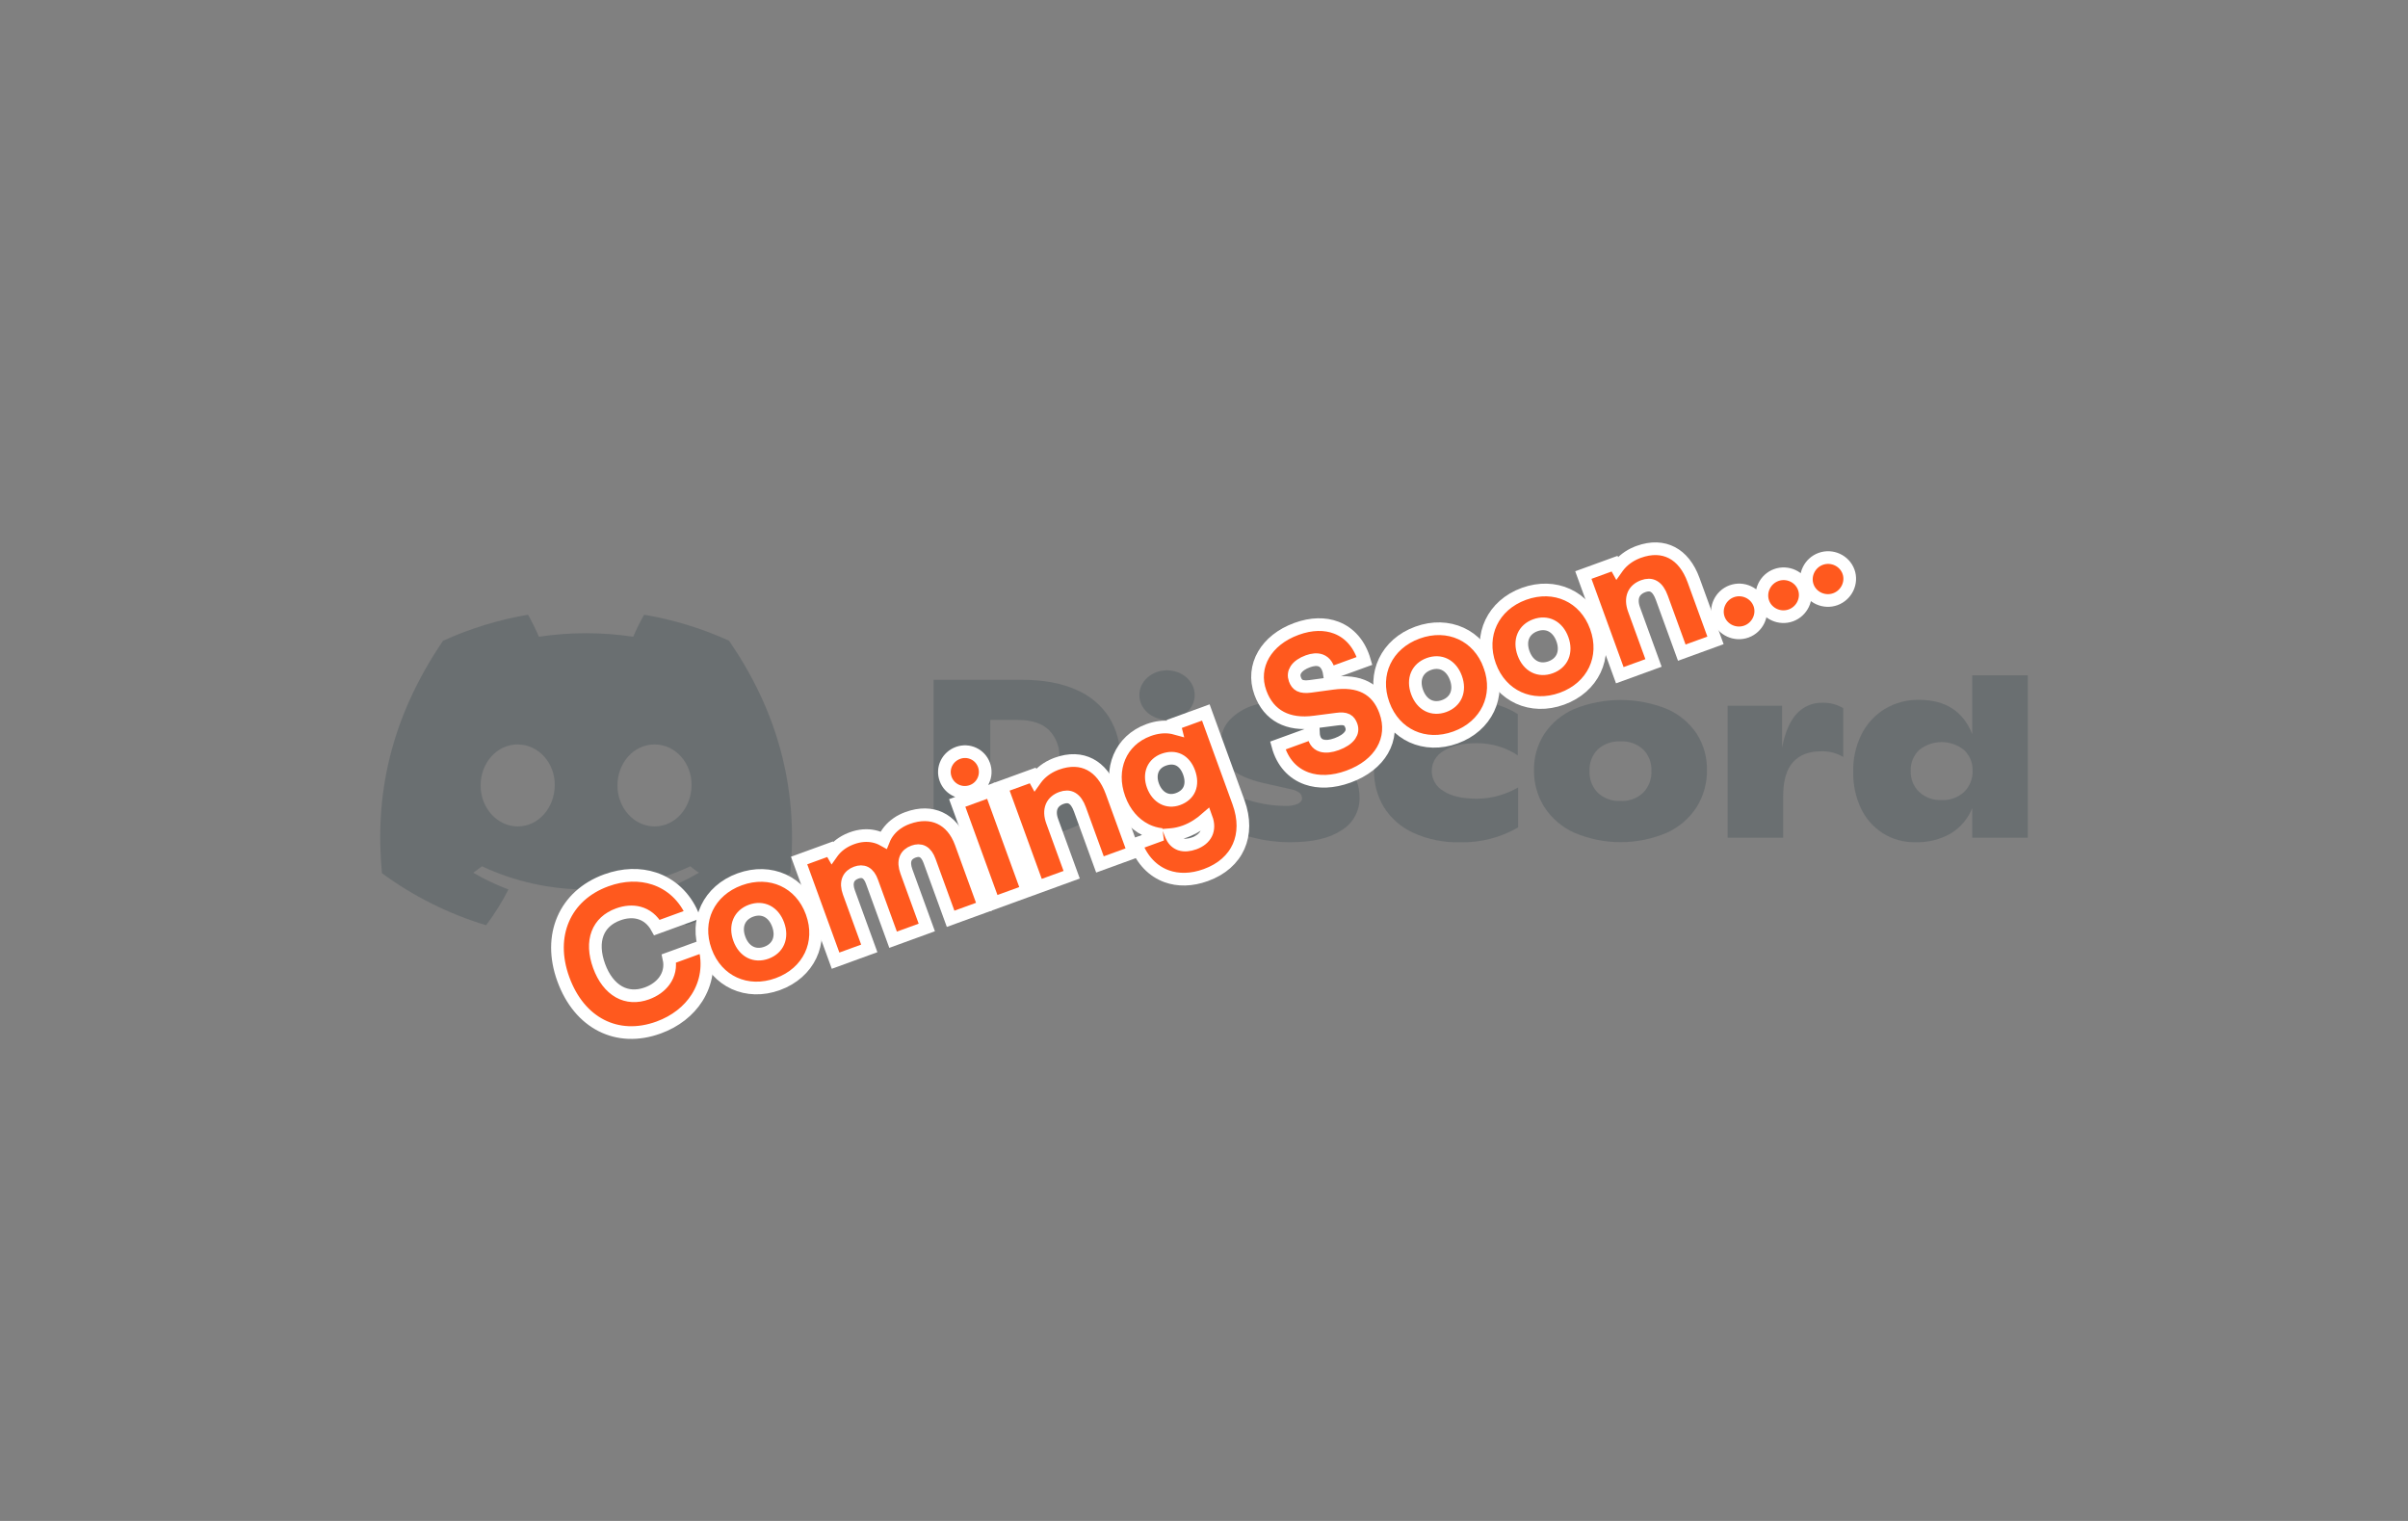 <?xml version="1.0" encoding="UTF-8"?>
<svg width="380px" height="240px" viewBox="0 0 380 240" version="1.1" xmlns="http://www.w3.org/2000/svg" xmlns:xlink="http://www.w3.org/1999/xlink">
    <rect x="0" y="0" width="380" height="240" fill="#808080" stroke="none"/>
    <title>Artboard</title>
    <g id="Artboard" stroke="none" stroke-width="1" fill="none" fill-rule="evenodd">
        <g id="636e0b5061df290f5892d944_full_logo_black_RGB" opacity="0.201" transform="translate(60, 97)" fill="#152D38" fill-rule="nonzero">
            <path d="M87.328,10.272 L101.282,10.272 C104.645,10.272 107.49,10.794 109.818,11.838 C111.961,12.734 113.78,14.256 115.036,16.201 C116.213,18.123 116.815,20.338 116.774,22.588 C116.8,24.848 116.174,27.068 114.97,28.985 C113.627,31.01 111.706,32.589 109.455,33.521 C106.988,34.64 103.929,35.197 100.28,35.194 L87.328,35.194 L87.328,10.272 Z M100.137,28.853 C102.403,28.853 104.144,28.29 105.361,27.165 C106.609,25.961 107.274,24.28 107.185,22.552 C107.262,20.951 106.674,19.388 105.56,18.23 C104.47,17.152 102.829,16.611 100.638,16.608 L96.273,16.608 L96.273,28.853 L100.137,28.853 Z" id="Shape"></path>
            <path d="M137.67,35.153 C135.829,34.694 134.068,33.962 132.446,32.982 L132.446,27.073 C133.862,28.098 135.456,28.853 137.148,29.3 C138.999,29.862 140.922,30.155 142.858,30.17 C143.526,30.205 144.193,30.091 144.81,29.834 C145.25,29.611 145.47,29.326 145.47,29.031 C145.479,28.698 145.35,28.376 145.112,28.141 C144.703,27.829 144.224,27.621 143.716,27.536 L139.423,26.575 C136.963,26.005 135.216,25.217 134.184,24.21 C133.136,23.159 132.579,21.718 132.65,20.239 C132.633,18.913 133.118,17.629 134.01,16.644 C135.067,15.531 136.4,14.716 137.874,14.279 C139.772,13.686 141.753,13.402 143.742,13.44 C145.598,13.423 147.45,13.638 149.252,14.081 C150.708,14.424 152.106,14.975 153.402,15.718 L153.402,21.312 C152.186,20.61 150.879,20.078 149.518,19.73 C148.042,19.337 146.522,19.138 144.994,19.14 C142.752,19.14 141.631,19.52 141.631,20.279 C141.623,20.625 141.825,20.942 142.142,21.083 C142.755,21.342 143.397,21.526 144.054,21.632 L147.632,22.273 C149.956,22.68 151.688,23.391 152.83,24.408 C153.971,25.425 154.544,26.914 154.547,28.873 C154.584,30.97 153.501,32.929 151.7,34.019 C149.816,35.277 147.126,35.904 143.629,35.901 C141.619,35.904 139.616,35.653 137.67,35.153 L137.67,35.153 Z" id="Path"></path>
            <path d="M163.002,34.406 C161.089,33.531 159.476,32.117 158.366,30.338 C157.329,28.593 156.799,26.597 156.832,24.571 C156.801,22.546 157.36,20.556 158.442,18.84 C159.595,17.089 161.237,15.711 163.165,14.874 C165.51,13.857 168.05,13.364 170.607,13.43 C174.185,13.43 177.155,14.177 179.516,15.672 L179.516,22.196 C178.618,21.596 177.637,21.128 176.603,20.808 C175.446,20.445 174.238,20.265 173.025,20.274 C170.807,20.274 169.07,20.678 167.816,21.485 C166.669,22.122 165.954,23.323 165.943,24.63 C165.932,25.938 166.628,27.15 167.765,27.805 C168.982,28.622 170.747,29.031 173.061,29.031 C174.255,29.034 175.443,28.862 176.588,28.522 C177.631,28.225 178.634,27.799 179.573,27.256 L179.573,33.562 C176.807,35.166 173.65,35.979 170.449,35.911 C167.884,35.981 165.336,35.466 163.002,34.406 L163.002,34.406 Z" id="Path"></path>
            <path d="M188.425,34.406 C186.491,33.527 184.85,32.115 183.697,30.338 C182.611,28.597 182.047,26.584 182.072,24.536 C182.037,22.511 182.603,20.522 183.697,18.815 C184.857,17.082 186.49,15.717 188.405,14.879 C193.109,12.98 198.371,12.98 203.075,14.879 C204.982,15.71 206.609,17.069 207.762,18.795 C208.849,20.508 209.409,22.5 209.372,24.525 C209.397,26.572 208.839,28.584 207.762,30.328 C206.621,32.106 204.988,33.519 203.059,34.396 C198.387,36.389 193.098,36.389 188.425,34.396 L188.425,34.406 Z M199.297,28.09 C200.191,27.172 200.664,25.929 200.606,24.653 C200.668,23.388 200.194,22.155 199.297,21.256 C198.326,20.369 197.035,19.913 195.719,19.99 C194.405,19.921 193.117,20.376 192.141,21.256 C191.249,22.157 190.776,23.389 190.838,24.653 C190.78,25.928 191.251,27.171 192.141,28.09 C193.108,28.987 194.399,29.455 195.719,29.387 C197.041,29.463 198.335,28.994 199.297,28.09 L199.297,28.09 Z" id="Shape"></path>
            <path d="M230.875,14.747 L230.875,22.446 C229.807,21.811 228.576,21.502 227.333,21.556 C225.427,21.556 223.955,22.135 222.932,23.285 C221.91,24.434 221.399,26.219 221.399,28.639 L221.399,35.189 L212.633,35.189 L212.633,14.365 L221.22,14.365 L221.22,20.976 C221.697,18.556 222.467,16.771 223.53,15.621 C224.574,14.478 226.068,13.846 227.619,13.892 C228.765,13.861 229.895,14.158 230.875,14.747 L230.875,14.747 Z" id="Path"></path>
            <path d="M260,9.56 L260,35.189 L251.234,35.189 L251.234,30.511 C250.573,32.176 249.385,33.583 247.85,34.518 C246.156,35.478 244.228,35.957 242.279,35.901 C240.444,35.943 238.639,35.442 237.091,34.462 C235.592,33.493 234.398,32.124 233.646,30.511 C232.825,28.73 232.416,26.789 232.45,24.831 C232.392,22.8 232.827,20.785 233.717,18.957 C234.536,17.283 235.813,15.873 237.403,14.889 C239.036,13.905 240.916,13.399 242.826,13.43 C246.997,13.43 249.799,15.233 251.234,18.84 L251.234,9.56 L260,9.56 Z M249.946,27.968 C250.849,27.083 251.337,25.862 251.29,24.602 C251.329,23.379 250.839,22.198 249.946,21.357 C247.879,19.683 244.914,19.683 242.846,21.357 C241.955,22.217 241.474,23.414 241.522,24.647 C241.477,25.893 241.964,27.099 242.862,27.968 C243.81,28.845 245.074,29.305 246.368,29.244 C247.685,29.317 248.975,28.856 249.946,27.968 L249.946,27.968 Z" id="Shape"></path>
            <path d="M55.049,4.104 C50.78,2.159 46.272,0.779 41.642,0 C41.009,1.127 40.435,2.286 39.925,3.473 C34.993,2.734 29.978,2.734 25.046,3.473 C24.535,2.286 23.962,1.127 23.328,0 C18.695,0.786 14.185,2.169 9.911,4.114 C1.426,16.603 -0.874,28.782 0.276,40.788 L0.276,40.788 C5.245,44.44 10.807,47.218 16.719,49 C18.051,47.219 19.229,45.329 20.241,43.35 C18.318,42.636 16.462,41.755 14.695,40.716 C15.16,40.381 15.615,40.035 16.055,39.699 C26.467,44.571 38.519,44.571 48.931,39.699 C49.376,40.06 49.831,40.406 50.291,40.716 C48.52,41.756 46.661,42.639 44.735,43.356 C45.746,45.333 46.924,47.221 48.256,49 C54.174,47.225 59.74,44.448 64.71,40.793 L64.71,40.793 C66.059,26.87 62.405,14.803 55.049,4.104 Z M21.698,33.404 C18.493,33.404 15.845,30.511 15.845,26.951 C15.845,23.391 18.401,20.473 21.687,20.473 C24.974,20.473 27.601,23.391 27.545,26.951 C27.489,30.511 24.964,33.404 21.698,33.404 Z M43.288,33.404 C40.078,33.404 37.441,30.511 37.441,26.951 C37.441,23.391 39.996,20.473 43.288,20.473 C46.58,20.473 49.187,23.391 49.13,26.951 C49.074,30.511 46.554,33.404 43.288,33.404 Z" id="Shape"></path>
            <ellipse id="Oval" cx="124.165" cy="12.677" rx="4.37" ry="3.905"></ellipse>
            <path d="M119.79,19.273 C122.587,20.442 125.739,20.442 128.536,19.273 L128.536,35.301 L119.79,35.301 L119.79,19.273 Z" id="Path"></path>
        </g>
        <g id="Coming-Soon…" transform="translate(189.947, 121.387) rotate(-20) translate(-189.947, -121.387)translate(84.662, 106.582)" fill="#FF591E" fill-rule="nonzero" stroke="#FFFFFF" stroke-width="2">
            <path d="M10.71,-0.97 C13.557,-0.97 16.035,-0.123 17.907,1.354 C20.076,3.066 21.449,5.627 21.632,8.77 L15.67,8.77 C15.456,7.392 14.792,6.308 13.792,5.615 C12.939,5.025 11.853,4.72 10.62,4.72 C8.92,4.72 7.521,5.317 6.556,6.431 C5.548,7.595 5.02,9.286 5.02,11.34 C5.02,13.384 5.558,15.082 6.571,16.258 C7.538,17.378 8.934,17.99 10.62,17.99 C11.88,17.99 13,17.672 13.879,17.084 C14.918,16.39 15.609,15.319 15.782,14 L21.713,14 C21.488,17.091 20.04,19.65 17.797,21.364 C15.878,22.831 13.367,23.68 10.53,23.68 C7.021,23.68 4.144,22.439 2.136,20.281 C0.151,18.15 -1,15.098 -1,11.37 C-1,7.674 0.188,4.612 2.218,2.462 C4.269,0.291 7.191,-0.97 10.71,-0.97 Z" id="Path"></path>
            <path d="M30.54,6.08 C33.137,6.08 35.365,7.001 36.946,8.557 C38.515,10.103 39.46,12.286 39.46,14.88 C39.46,17.474 38.515,19.657 36.946,21.203 C35.365,22.759 33.137,23.68 30.54,23.68 C27.943,23.68 25.715,22.759 24.134,21.203 C22.565,19.657 21.62,17.474 21.62,14.88 C21.62,12.286 22.565,10.103 24.134,8.557 C25.715,7.001 27.943,6.08 30.54,6.08 Z M30.54,11.35 C29.582,11.35 28.762,11.683 28.189,12.292 C27.598,12.92 27.28,13.822 27.28,14.88 C27.28,15.938 27.598,16.84 28.189,17.468 C28.762,18.077 29.582,18.41 30.54,18.41 C31.498,18.41 32.318,18.077 32.891,17.468 C33.482,16.84 33.8,15.938 33.8,14.88 C33.8,13.822 33.482,12.92 32.891,12.292 C32.318,11.683 31.498,11.35 30.54,11.35 Z" id="Shape"></path>
            <path d="M58.74,6.05 C60.836,6.05 62.444,6.706 63.551,7.813 C64.686,8.949 65.32,10.588 65.32,12.63 L65.32,23.32 L59.69,23.32 L59.69,13.59 C59.69,12.851 59.535,12.262 59.187,11.87 C58.86,11.503 58.375,11.35 57.81,11.35 C57.197,11.35 56.643,11.53 56.265,11.963 C55.88,12.404 55.69,13.064 55.69,13.92 L55.69,23.32 L50.03,23.32 L50.03,13.56 C50.03,12.845 49.88,12.27 49.536,11.887 C49.216,11.53 48.739,11.38 48.18,11.38 C47.569,11.38 47.004,11.568 46.615,12.006 C46.229,12.44 46.03,13.086 46.03,13.92 L46.03,23.32 L40.37,23.32 L40.37,6.5 L45.572,6.5 L45.682,7.135 L45.777,7.069 C46.65,6.491 47.767,6.104 49.117,6.055 L49.41,6.05 C50.711,6.05 51.813,6.372 52.713,6.925 C53.203,7.226 53.636,7.598 54.006,8.029 C54.383,7.605 54.828,7.238 55.331,6.938 C56.277,6.376 57.434,6.05 58.74,6.05 Z" id="Path"></path>
            <path d="M72.58,6.5 L72.58,23.32 L66.92,23.32 L66.92,6.5 L72.58,6.5 Z M69.75,-0.88 C70.629,-0.88 71.43,-0.525 72.009,0.054 C72.582,0.627 72.94,1.419 72.94,2.31 C72.94,3.198 72.583,4 72.01,4.58 C71.43,5.169 70.628,5.53 69.75,5.53 C68.844,5.53 68.036,5.172 67.453,4.596 C66.863,4.013 66.5,3.206 66.5,2.31 C66.5,1.412 66.863,0.613 67.454,0.038 C68.036,-0.528 68.843,-0.88 69.75,-0.88 Z" id="Shape"></path>
            <path d="M83.79,6.05 C85.963,6.05 87.592,6.754 88.703,7.966 C89.818,9.182 90.43,10.951 90.43,13.2 L90.43,23.32 L84.77,23.32 L84.77,14.07 C84.77,13.159 84.593,12.453 84.198,11.987 C83.833,11.555 83.288,11.38 82.65,11.38 C81.851,11.38 81.191,11.631 80.739,12.124 C80.254,12.653 80.02,13.425 80.02,14.34 L80.02,23.32 L74.36,23.32 L74.36,6.5 L79.606,6.5 L79.727,7.282 L79.872,7.182 C80.89,6.502 82.151,6.102 83.516,6.055 Z" id="Path"></path>
            <path d="M99.24,6.02 C100.522,6.02 101.663,6.296 102.612,6.791 C102.855,6.918 103.086,7.059 103.304,7.214 L103.378,6.5 L108.67,6.5 L108.67,21.57 C108.67,24.35 107.804,26.589 106.301,28.145 C104.788,29.71 102.611,30.61 99.9,30.61 C97.501,30.61 95.494,29.903 94.016,28.664 C92.279,27.207 91.247,25.003 91.219,22.22 L95.545,22.219 L95.392,22.144 C94.724,21.797 94.124,21.356 93.599,20.836 L93.406,20.637 C92.008,19.142 91.19,17.031 91.19,14.58 C91.19,12.114 92.023,9.971 93.443,8.449 C94.852,6.938 96.845,6.02 99.24,6.02 Z M103.04,22.23 C101.965,22.649 100.626,23.02 99.15,23.02 C98.392,23.02 97.675,22.929 97.006,22.757 L96.908,22.73 L96.91,22.839 C96.945,23.562 97.195,24.157 97.65,24.571 L97.779,24.68 C98.306,25.087 99.034,25.28 99.9,25.28 C100.858,25.28 101.662,25.005 102.215,24.464 C102.761,23.93 103.04,23.154 103.04,22.23 Z M99.87,11.23 C98.984,11.23 98.244,11.544 97.728,12.095 C97.172,12.689 96.88,13.535 96.88,14.49 C96.88,15.473 97.178,16.341 97.738,16.951 C98.255,17.516 98.993,17.84 99.87,17.84 C100.803,17.84 101.573,17.538 102.104,16.972 C102.667,16.371 102.95,15.503 102.95,14.49 C102.95,13.506 102.674,12.66 102.115,12.076 C101.585,11.523 100.813,11.23 99.87,11.23 Z" id="Shape"></path>
            <path d="M126.63,-1 C129.133,-1 131.162,-0.277 132.595,0.969 C134.282,2.437 135.181,4.645 134.988,7.42 L129.091,7.42 C129.301,6.36 129.119,5.491 128.51,4.983 C128.045,4.595 127.374,4.42 126.57,4.42 C125.643,4.42 124.865,4.613 124.33,5.02 C123.903,5.345 123.67,5.815 123.67,6.39 C123.67,6.87 123.769,7.26 124.043,7.553 C124.369,7.901 124.884,8.109 125.558,8.264 L129.001,9.013 C131.128,9.472 132.686,10.276 133.729,11.397 C134.808,12.558 135.37,14.069 135.37,15.99 C135.37,18.351 134.439,20.287 132.826,21.64 C131.273,22.943 129.055,23.71 126.36,23.71 C123.745,23.71 121.599,22.985 120.085,21.743 C118.279,20.263 117.327,18.043 117.564,15.29 L123.531,15.29 C123.197,16.335 123.387,17.176 124.049,17.669 C124.594,18.075 125.391,18.26 126.36,18.26 C127.39,18.26 128.247,18.066 128.835,17.652 C129.279,17.339 129.53,16.885 129.53,16.32 C129.53,15.871 129.446,15.497 129.185,15.218 C128.885,14.896 128.406,14.706 127.761,14.566 L124.287,13.787 C122.179,13.328 120.592,12.469 119.519,11.277 C118.417,10.052 117.83,8.465 117.83,6.51 C117.83,4.273 118.761,2.379 120.361,1.044 C121.89,-0.232 124.053,-1 126.63,-1 Z" id="Path"></path>
            <path d="M144.36,6.08 C146.957,6.08 149.185,7.001 150.766,8.557 C152.335,10.103 153.28,12.286 153.28,14.88 C153.28,17.474 152.335,19.657 150.766,21.203 C149.185,22.759 146.957,23.68 144.36,23.68 C141.763,23.68 139.535,22.759 137.954,21.203 C136.385,19.657 135.44,17.474 135.44,14.88 C135.44,12.286 136.385,10.103 137.954,8.557 C139.535,7.001 141.763,6.08 144.36,6.08 Z M144.36,11.35 C143.402,11.35 142.582,11.683 142.009,12.292 C141.418,12.92 141.1,13.822 141.1,14.88 C141.1,15.938 141.418,16.84 142.009,17.468 C142.582,18.077 143.402,18.41 144.36,18.41 C145.318,18.41 146.138,18.077 146.711,17.468 C147.302,16.84 147.62,15.938 147.62,14.88 C147.62,13.822 147.302,12.92 146.711,12.292 C146.138,11.683 145.318,11.35 144.36,11.35 Z" id="Shape"></path>
            <path d="M162.24,6.08 C164.837,6.08 167.065,7.001 168.646,8.557 C170.215,10.103 171.16,12.286 171.16,14.88 C171.16,17.474 170.215,19.657 168.646,21.203 C167.065,22.759 164.837,23.68 162.24,23.68 C159.643,23.68 157.415,22.759 155.834,21.203 C154.265,19.657 153.32,17.474 153.32,14.88 C153.32,12.286 154.265,10.103 155.834,8.557 C157.415,7.001 159.643,6.08 162.24,6.08 Z M162.24,11.35 C161.282,11.35 160.462,11.683 159.889,12.292 C159.298,12.92 158.98,13.822 158.98,14.88 C158.98,15.938 159.298,16.84 159.889,17.468 C160.462,18.077 161.282,18.41 162.24,18.41 C163.198,18.41 164.018,18.077 164.591,17.468 C165.182,16.84 165.5,15.938 165.5,14.88 C165.5,13.822 165.182,12.92 164.591,12.292 C164.018,11.683 163.198,11.35 162.24,11.35 Z" id="Shape"></path>
            <path d="M181.5,6.05 C183.673,6.05 185.302,6.754 186.413,7.966 C187.528,9.182 188.14,10.951 188.14,13.2 L188.14,23.32 L182.48,23.32 L182.48,14.07 C182.48,13.159 182.303,12.453 181.908,11.987 C181.543,11.555 180.998,11.38 180.36,11.38 C179.561,11.38 178.901,11.631 178.449,12.124 C177.964,12.653 177.73,13.425 177.73,14.34 L177.73,23.32 L172.07,23.32 L172.07,6.5 L177.316,6.5 L177.437,7.282 L177.582,7.182 C178.6,6.502 179.861,6.102 181.226,6.055 Z" id="Path"></path>
            <path d="M193.2,16.91 C194.133,16.91 194.992,17.291 195.617,17.908 C196.242,18.525 196.63,19.376 196.63,20.31 C196.63,21.229 196.241,22.078 195.609,22.694 C194.986,23.302 194.129,23.68 193.2,23.68 C192.271,23.68 191.414,23.302 190.791,22.694 C190.159,22.078 189.77,21.229 189.77,20.31 C189.77,19.376 190.158,18.525 190.783,17.908 C191.408,17.291 192.267,16.91 193.2,16.91 Z M200.67,16.91 C201.603,16.91 202.462,17.291 203.087,17.908 C203.712,18.525 204.1,19.376 204.1,20.31 C204.1,21.229 203.711,22.078 203.079,22.694 C202.456,23.302 201.599,23.68 200.67,23.68 C199.741,23.68 198.884,23.302 198.261,22.694 C197.629,22.078 197.24,21.229 197.24,20.31 C197.24,19.376 197.628,18.525 198.253,17.908 C198.878,17.291 199.737,16.91 200.67,16.91 Z M208.14,16.91 C209.073,16.91 209.932,17.291 210.557,17.908 C211.182,18.525 211.57,19.376 211.57,20.31 C211.57,21.229 211.181,22.078 210.549,22.694 C209.926,23.302 209.069,23.68 208.14,23.68 C207.211,23.68 206.354,23.302 205.731,22.694 C205.099,22.078 204.71,21.229 204.71,20.31 C204.71,19.376 205.098,18.525 205.723,17.908 C206.348,17.291 207.207,16.91 208.14,16.91 Z" id="Shape"></path>
        </g>
    </g>
</svg>